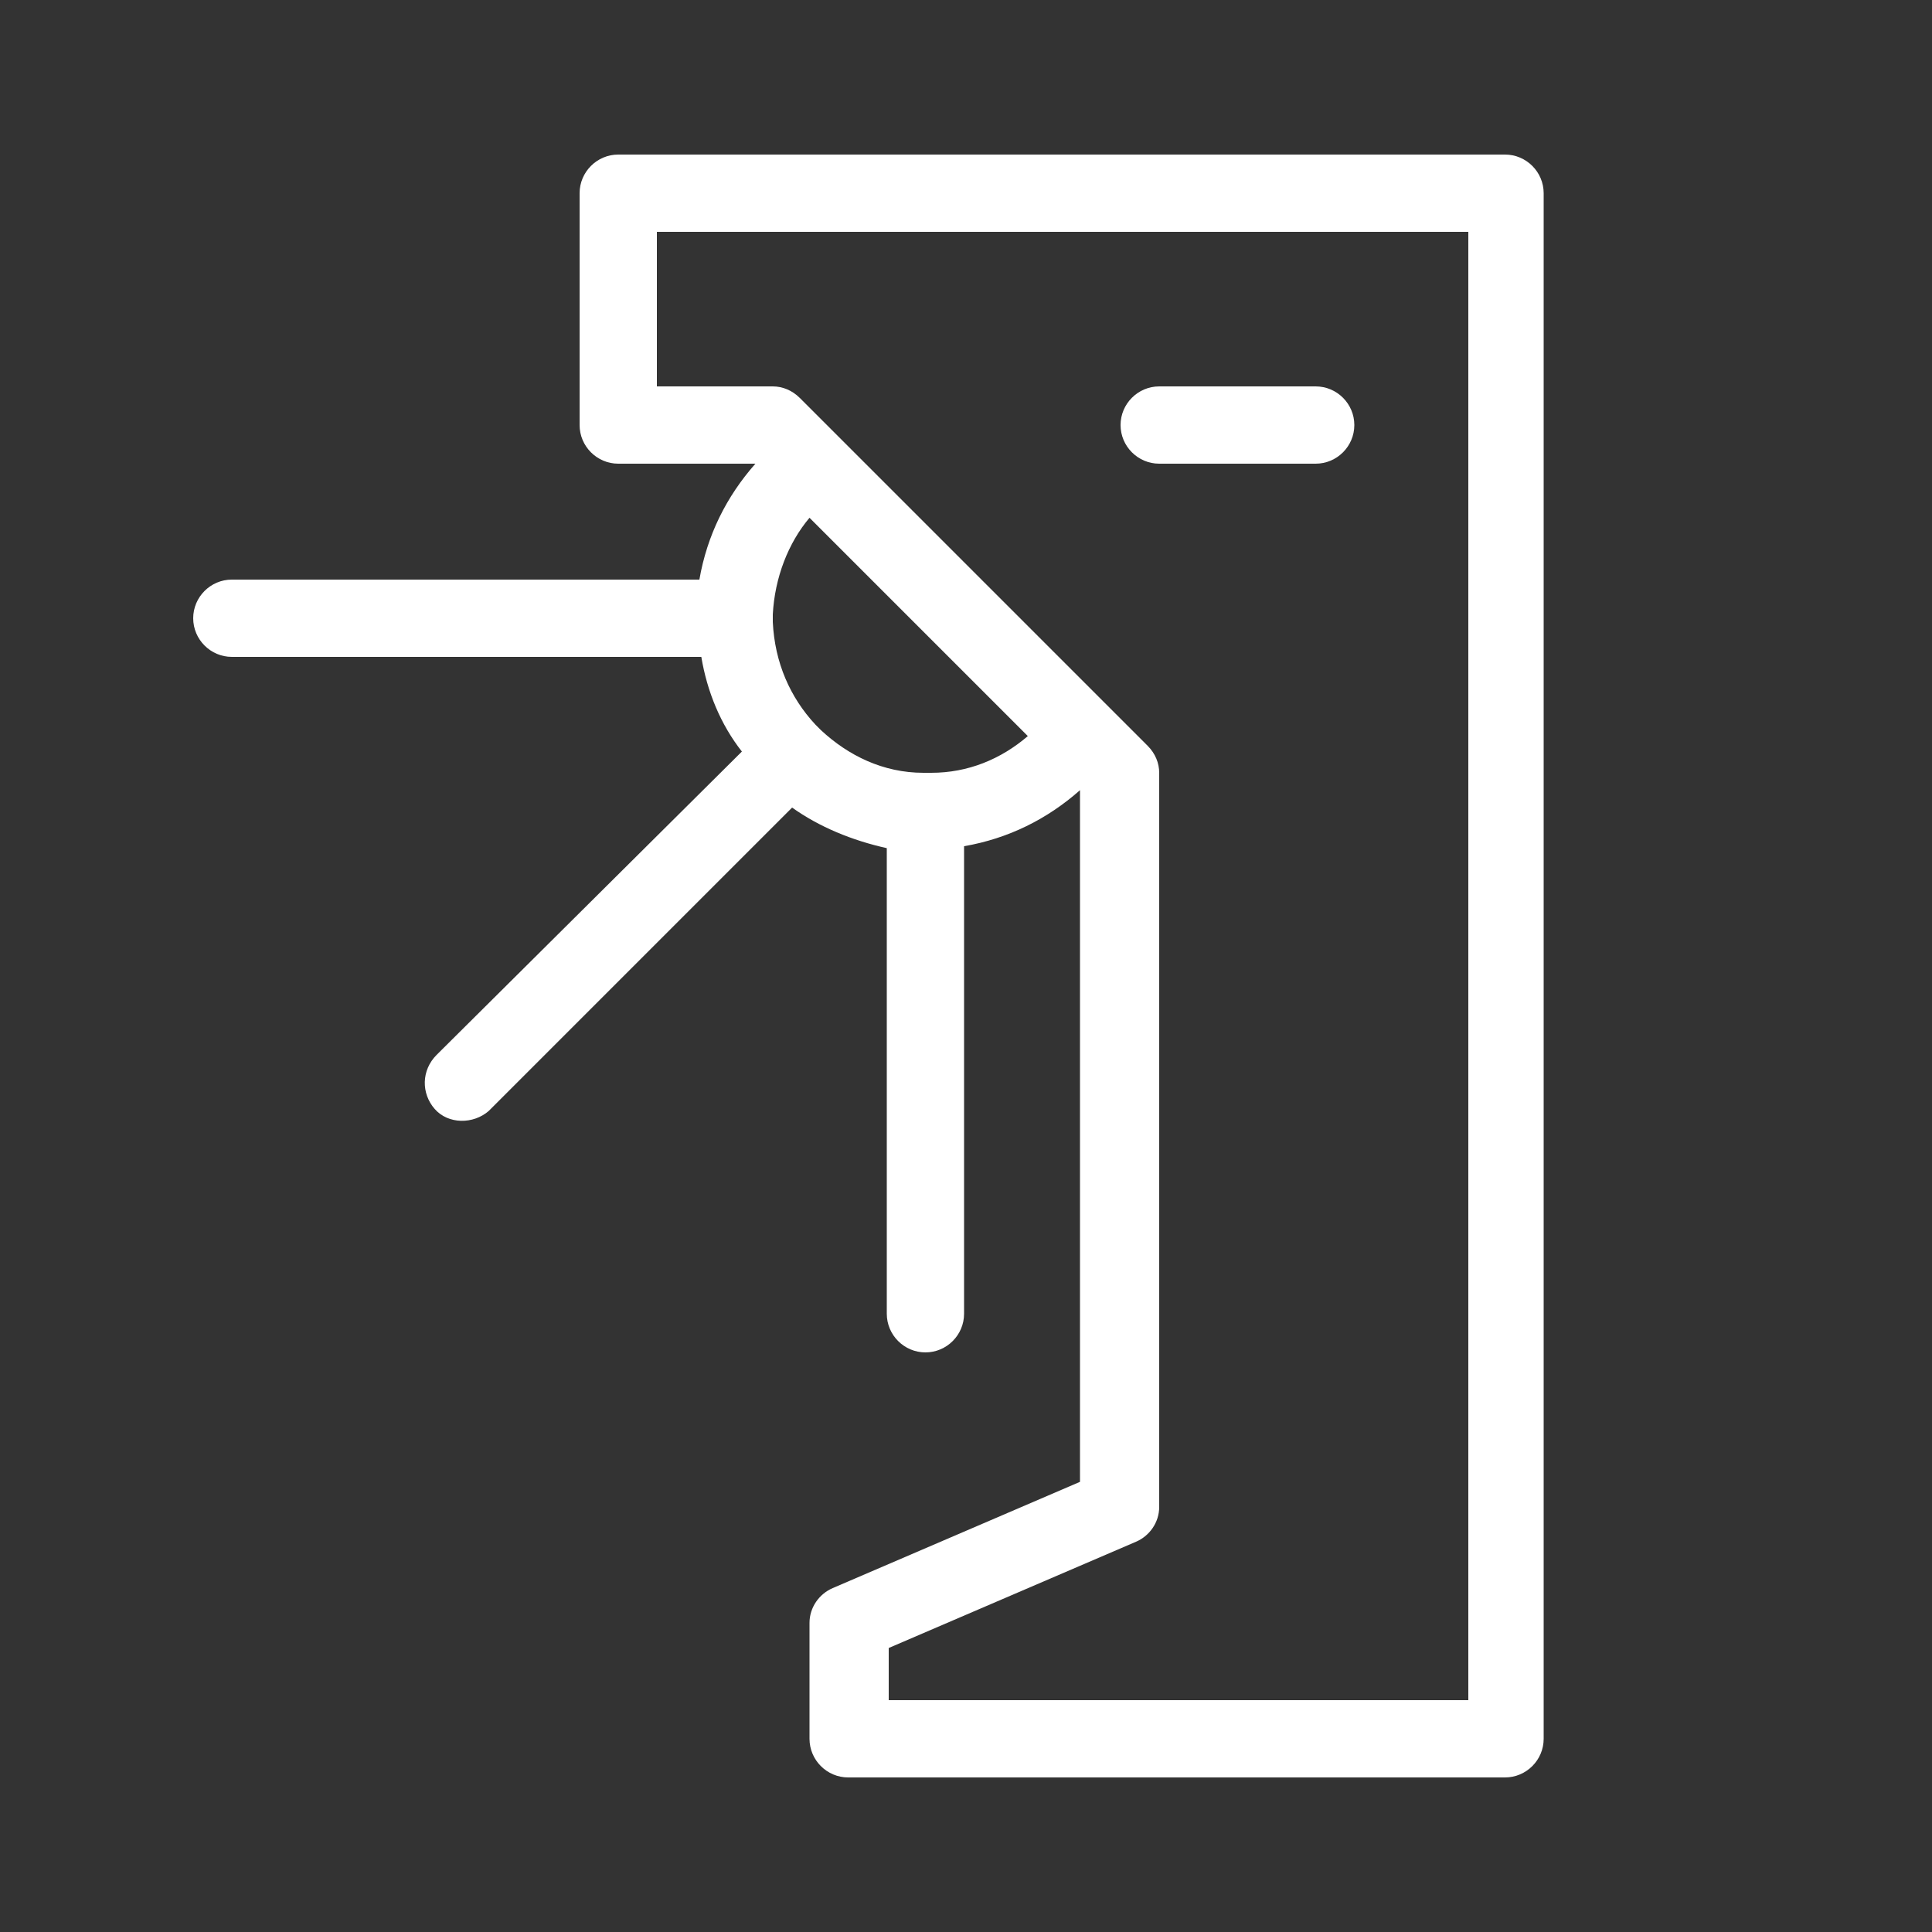 <?xml version="1.0" encoding="utf-8"?>
<!-- Generator: Adobe Illustrator 26.1.0, SVG Export Plug-In . SVG Version: 6.00 Build 0)  -->
<svg version="1.1" id="Lag_1" xmlns="http://www.w3.org/2000/svg" xmlns:xlink="http://www.w3.org/1999/xlink" x="0px" y="0px"
	 viewBox="0 0 100 100" style="enable-background:new 0 0 100 100;" xml:space="preserve">
<rect x="0" y="0" width="100" height="100" fill="#333333" stroke="none"/>
<style type="text/css">
	.st0{fill:#FFFFFF;}
</style>
<path class="st0" d="M32,8c-1.1,0-2,0.9-2,2v12c0,1.1,0.9,2,2,2h7.1c-1.5,1.7-2.5,3.7-2.9,6H12c-1.1,0-2,0.9-2,2c0,1.1,0.9,2,2,2
	c0,0,0,0,0.1,0h24.2c0.3,1.8,1,3.5,2.1,4.9L22.6,54.6c-0.8,0.8-0.8,2-0.1,2.8s2,0.8,2.8,0.1c0,0,0,0,0.1-0.1l15.6-15.6
	c1.4,1,3.1,1.7,4.9,2.1V68c0,1.1,0.9,2,2,2c1.1,0,2-0.9,2-2c0,0,0,0,0-0.1V43.8c2.3-0.4,4.3-1.4,6-2.9v35.8l-12.8,5.5
	c-0.7,0.3-1.2,1-1.2,1.8v6c0,1.1,0.9,2,2,2h34c1.1,0,2-0.9,2-2V10c0-1.1-0.9-2-2-2H32z M34,12h42v76H46v-2.7l12.8-5.5
	c0.7-0.3,1.2-1,1.2-1.8V40c0-0.5-0.2-1-0.6-1.4l-18-18C41,20.2,40.5,20,40,20h-6V12z M60,20c-1.1,0-2,0.9-2,2c0,1.1,0.9,2,2,2
	c0,0,0,0,0.1,0h8c1.1,0,2-0.9,2-2c0-1.1-0.9-2-2-2c0,0,0,0-0.1,0H60z M41.9,26.8l11.3,11.3c-1.4,1.2-3.1,1.9-5,1.9
	c-0.1,0-0.1,0-0.2,0c-0.1,0-0.1,0-0.2,0c-2.1,0-3.9-0.9-5.3-2.2c-0.1-0.1-0.2-0.2-0.3-0.3c-1.3-1.4-2.1-3.2-2.2-5.3
	c0-0.1,0-0.3,0-0.4C40.1,29.9,40.8,28.1,41.9,26.8z"/>
</svg>
